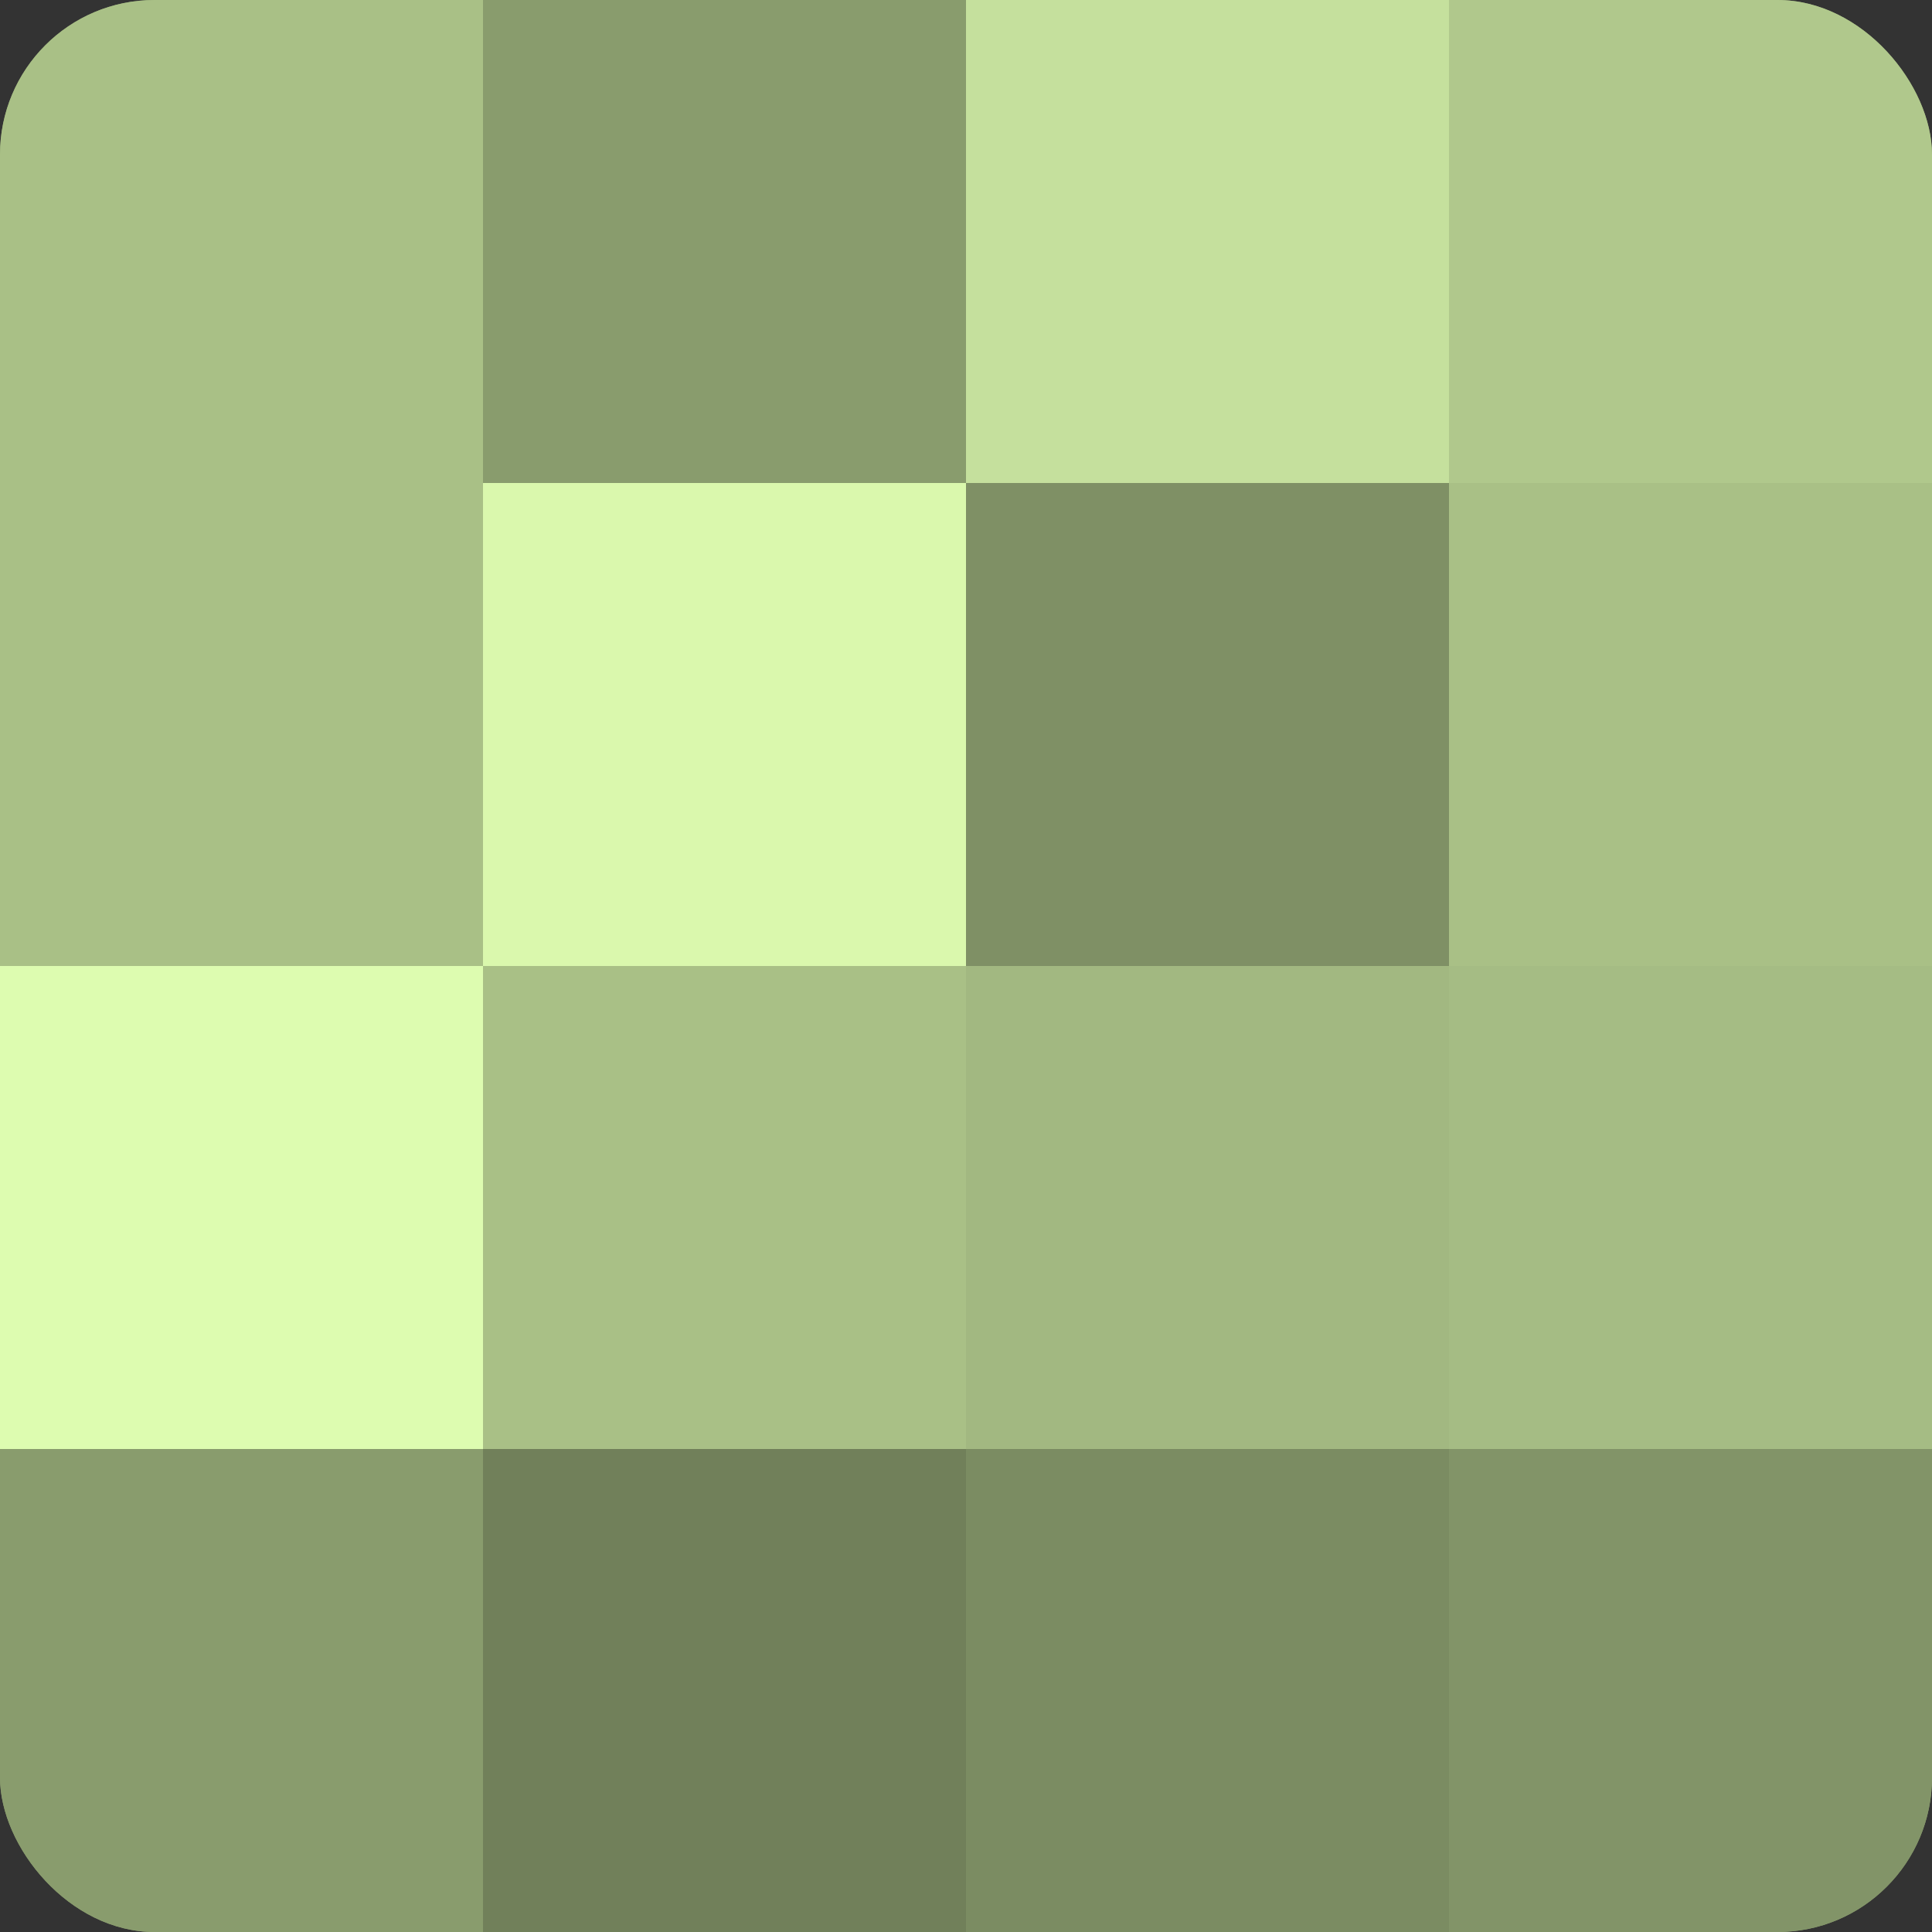 <?xml version="1.0" encoding="UTF-8"?>
<svg xmlns="http://www.w3.org/2000/svg" width="60" height="60" viewBox="0 0 100 100" preserveAspectRatio="xMidYMid meet"><rect x="0" y="0" width="100" height="100" fill="#333333" stroke="none"/><defs><clipPath id="c" width="100" height="100"><rect width="100" height="100" rx="8" ry="8"/></clipPath></defs><g clip-path="url(#c)"><rect width="100" height="100" fill="#8da070"/><rect width="25" height="25" fill="#a9c086"/><rect y="25" width="25" height="25" fill="#a9c086"/><rect y="50" width="25" height="25" fill="#ddfcb0"/><rect y="75" width="25" height="25" fill="#899c6d"/><rect x="25" width="25" height="25" fill="#899c6d"/><rect x="25" y="25" width="25" height="25" fill="#daf8ad"/><rect x="25" y="50" width="25" height="25" fill="#a9c086"/><rect x="25" y="75" width="25" height="25" fill="#71805a"/><rect x="50" width="25" height="25" fill="#c5e09d"/><rect x="50" y="25" width="25" height="25" fill="#7f9065"/><rect x="50" y="50" width="25" height="25" fill="#a2b881"/><rect x="50" y="75" width="25" height="25" fill="#7b8c62"/><rect x="75" width="25" height="25" fill="#b0c88c"/><rect x="75" y="25" width="25" height="25" fill="#a9c086"/><rect x="75" y="50" width="25" height="25" fill="#a5bc84"/><rect x="75" y="75" width="25" height="25" fill="#829468"/></g></svg>
